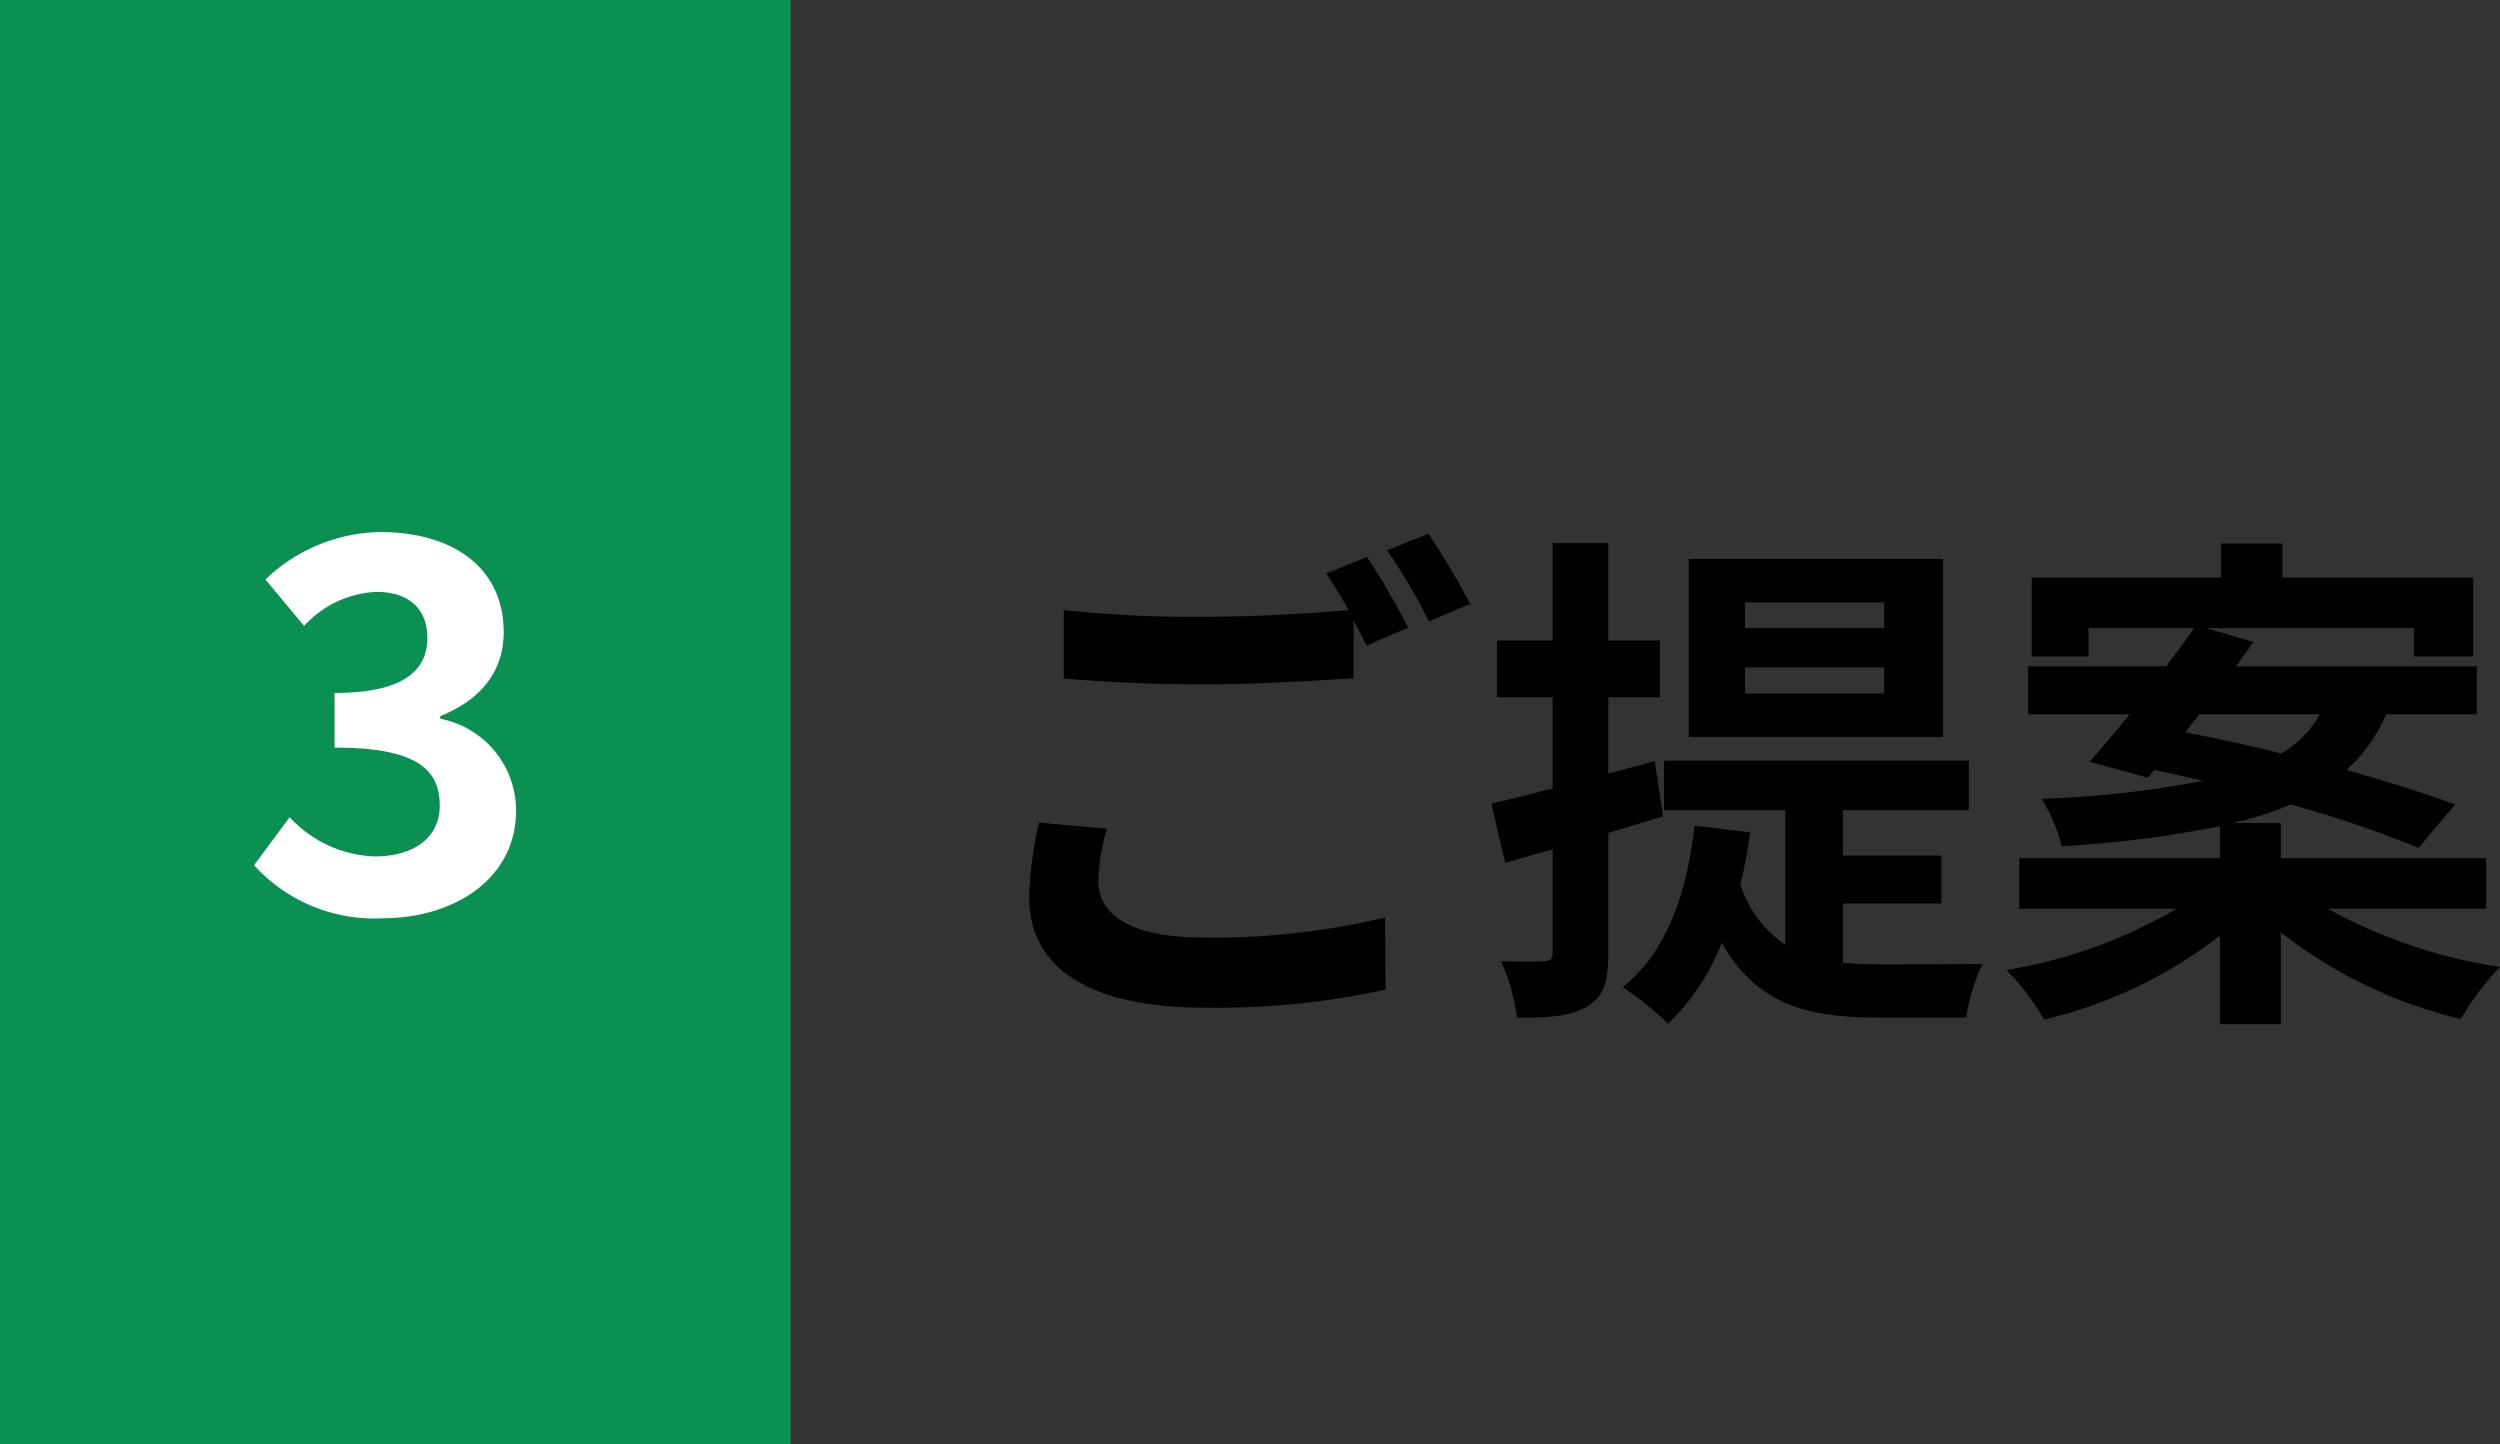 <?xml version="1.0" encoding="UTF-8"?> <svg xmlns="http://www.w3.org/2000/svg" width="145.43" height="84" viewBox="0 0 145.43 84"><rect x="0" y="0" width="145.43" height="84" fill="#333333" stroke="none"/><g id="n_nagare03" transform="translate(-802 -946)"><path id="パス_61" data-name="パス 61" d="M8.4-8.79,4.44-9.15a21.921,21.921,0,0,0-.57,4.32c0,4.14,3.45,6.45,10.32,6.45A46,46,0,0,0,24.6.57l-.03-4.2A42.733,42.733,0,0,1,14.04-2.46c-4.32,0-6.15-1.35-6.15-3.3A11.243,11.243,0,0,1,8.4-8.79ZM23.52-24.6l-2.37.96a22.137,22.137,0,0,1,1.29,2.13c-2.31.21-5.55.39-8.4.39a70.385,70.385,0,0,1-8.16-.39v3.99c2.43.18,5.04.33,8.19.33,2.85,0,6.57-.21,8.67-.36v-3.36c.27.51.54,1.02.75,1.47l2.43-1.05A44.3,44.3,0,0,0,23.52-24.6Zm3.57-1.35-2.4.96a31.806,31.806,0,0,1,2.43,4.14l2.4-1.02A42.833,42.833,0,0,0,27.09-25.95Zm26.52,5.49h-8.1v-1.5h8.1Zm0,3.81h-8.1v-1.53h8.1Zm3.42-7.83H42.24v10.35H57.03ZM40.74-9.51l-.48-3.21-2.7.72v-4.44h3v-3.3h-3v-5.67H34.32v5.67H31.08v3.3h3.24v5.31c-1.35.33-2.55.66-3.57.87l.81,3.45c.87-.24,1.77-.51,2.76-.78v6c0,.39-.15.51-.51.51-.36.03-1.38.03-2.49,0a11.728,11.728,0,0,1,.93,3.27c1.92.03,3.24-.09,4.14-.69.9-.54,1.17-1.41,1.17-3.06V-8.55ZM51.21-4.44h5.73V-7.23H51.21V-9.87h7.32v-2.88H40.8v2.88h7.05v7.83a6.735,6.735,0,0,1-2.61-3.51,27.268,27.268,0,0,0,.57-3.03l-3.24-.39C42.12-4.89,40.89-1.56,38.4.42a20.481,20.481,0,0,1,2.64,2.13,13.2,13.2,0,0,0,3.12-4.71c2.04,3.63,5.07,4.35,9,4.35h5.22a10.517,10.517,0,0,1,.96-3.12c-1.29.03-5.01.03-6.03.03-.75,0-1.41-.03-2.1-.09ZM71.94-15.45h7.02a6.275,6.275,0,0,1-2.25,2.28c-1.92-.48-3.84-.9-5.58-1.23ZM88.62-4.14V-7.08H76.68V-9.12H73.89a19.265,19.265,0,0,0,3.36-1.08,65.913,65.913,0,0,1,7.44,2.52l2.13-2.52c-1.68-.63-3.9-1.32-6.33-2.01a8.912,8.912,0,0,0,2.31-3.24h5.28v-2.79H74.07c.36-.48.69-.96,1.02-1.41l-2.73-.81H84.42v1.65h3.45V-23.4H76.77v-1.98H73.2v1.98H62.19v4.59h3.3v-1.65h6.15c-.48.69-1.05,1.44-1.62,2.22H61.98v2.79h5.91c-.84,1.02-1.62,1.98-2.34,2.76l3.39.93.39-.45c.9.18,1.86.42,2.82.63a59.544,59.544,0,0,1-9.39,1.05,9.011,9.011,0,0,1,1.17,2.76,65.551,65.551,0,0,0,9.21-1.17v1.86H61.47v2.94h9.15a28.855,28.855,0,0,1-9.9,3.57,13.533,13.533,0,0,1,2.19,2.88A26.556,26.556,0,0,0,73.14-2.58V2.58h3.54V-2.76A27.406,27.406,0,0,0,87.15,2.28,15.724,15.724,0,0,1,89.43-.75,29.9,29.9,0,0,1,79.41-4.14Z" transform="translate(858 1003)"></path><rect id="長方形_126" data-name="長方形 126" width="46" height="84" transform="translate(802 946)" fill="#0a9052"></rect><path id="パス_56" data-name="パス 56" d="M8.22.42c4.23,0,7.8-2.31,7.8-6.27a5.445,5.445,0,0,0-4.41-5.34v-.15c2.31-.93,3.69-2.55,3.69-4.89,0-3.72-2.91-5.82-7.2-5.82a9.88,9.88,0,0,0-6.66,2.76l2.25,2.7a6.073,6.073,0,0,1,4.2-1.98c1.89,0,2.97.99,2.97,2.67,0,1.86-1.32,3.21-5.4,3.21v3.18c4.83,0,6.12,1.29,6.12,3.39,0,1.86-1.53,2.94-3.78,2.94A7.052,7.052,0,0,1,2.85-5.46L.78-2.67A9.437,9.437,0,0,0,8.22.42Z" transform="translate(816 999)" fill="#fff"></path></g></svg> 